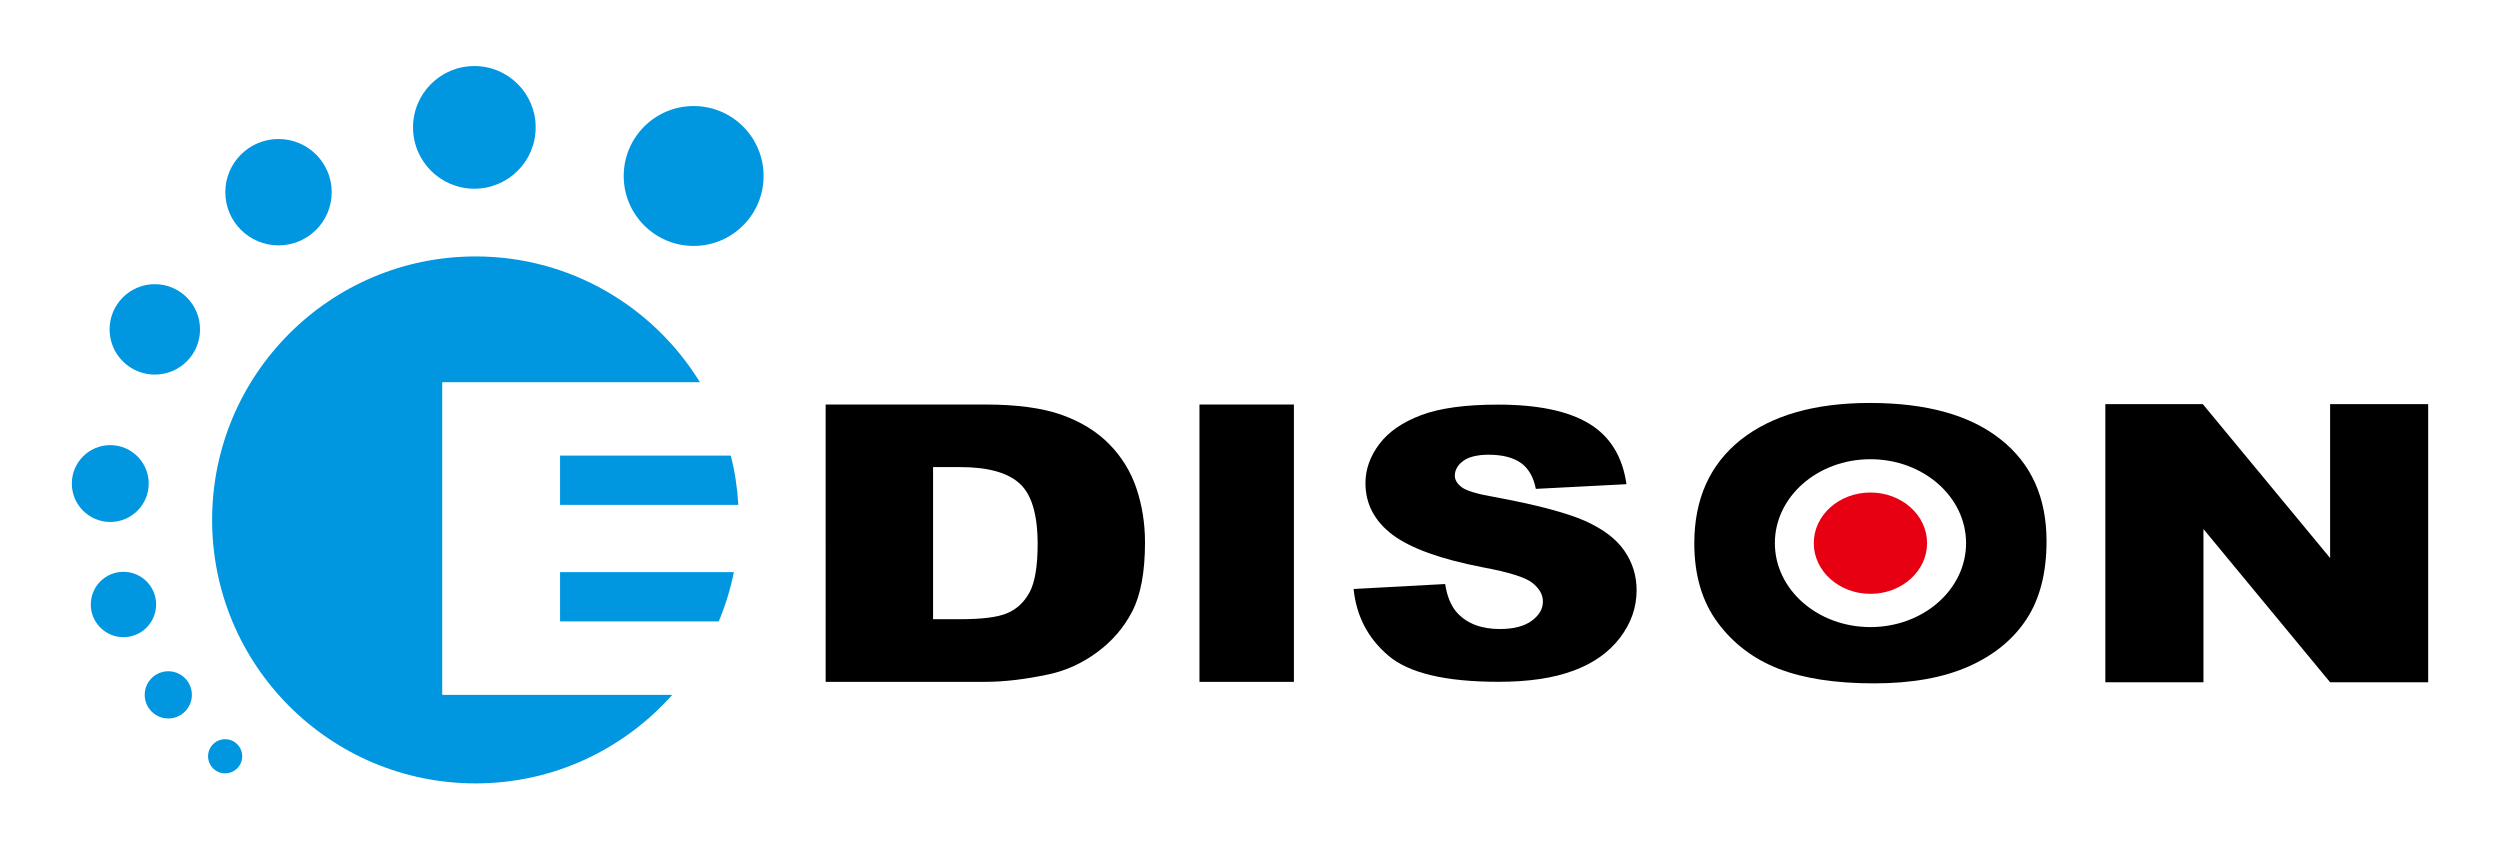 <?xml version="1.0" encoding="utf-8"?>
<!-- Generator: Adobe Illustrator 16.0.0, SVG Export Plug-In . SVG Version: 6.00 Build 0)  -->
<!DOCTYPE svg PUBLIC "-//W3C//DTD SVG 1.1//EN" "http://www.w3.org/Graphics/SVG/1.1/DTD/svg11.dtd">
<svg version="1.1" id="圖層_1" xmlns="http://www.w3.org/2000/svg" xmlns:xlink="http://www.w3.org/1999/xlink" x="0px" y="0px"
	 width="490px" height="166.491px" viewBox="0 0 490 166.491" enable-background="new 0 0 490 166.491" xml:space="preserve">
<g>
	<g>
		<g>
			<path d="M161.828,79.286h31.239c6.145,0,11.12,0.659,14.902,1.983c3.785,1.333,6.933,3.242,9.404,5.746
				c2.47,2.501,4.262,5.415,5.369,8.711c1.111,3.314,1.678,6.829,1.678,10.576c0,5.796-0.835,10.309-2.487,13.502
				c-1.646,3.206-3.957,5.869-6.895,8.034c-2.935,2.159-6.088,3.602-9.452,4.323c-4.613,0.99-8.789,1.482-12.52,1.482h-31.239
				V79.286z M182.882,91.55v29.816h5.163c4.387,0,7.52-0.379,9.373-1.187c1.858-0.773,3.321-2.15,4.377-4.081
				c1.038-1.934,1.584-5.075,1.584-9.459c0-5.788-1.18-9.761-3.547-11.883c-2.345-2.146-6.249-3.207-11.691-3.207H182.882z"/>
		</g>
		<g>
			<path d="M235.095,79.286h18.511v54.358h-18.511V79.286z"/>
		</g>
		<g>
			<path d="M265.305,115.44l17.947-0.97c0.379,2.484,1.186,4.374,2.385,5.677c1.939,2.09,4.721,3.141,8.336,3.141
				c2.695,0,4.781-0.545,6.229-1.602c1.477-1.084,2.207-2.333,2.207-3.783c0-1.368-0.705-2.583-2.08-3.676
				c-1.369-1.071-4.598-2.083-9.646-3.024c-8.279-1.6-14.172-3.728-17.713-6.363c-3.559-2.686-5.34-6.07-5.34-10.157
				c0-2.715,0.92-5.261,2.736-7.677c1.824-2.407,4.566-4.28,8.217-5.652c3.641-1.369,8.658-2.05,15.023-2.05
				c7.812,0,13.77,1.247,17.869,3.732c4.092,2.481,6.543,6.438,7.311,11.864l-17.764,0.918c-0.461-2.363-1.457-4.057-2.969-5.113
				c-1.518-1.047-3.607-1.58-6.279-1.58c-2.201,0-3.85,0.415-4.963,1.194c-1.102,0.819-1.664,1.773-1.664,2.928
				c0,0.811,0.455,1.562,1.338,2.239c0.895,0.684,2.986,1.335,6.33,1.909c8.254,1.521,14.164,3.093,17.736,4.654
				c3.555,1.576,6.154,3.506,7.785,5.842c1.617,2.313,2.438,4.916,2.438,7.796c0,3.368-1.082,6.455-3.25,9.31
				c-2.172,2.839-5.199,5.01-9.104,6.443c-3.887,1.463-8.793,2.194-14.703,2.194c-10.412,0-17.607-1.713-21.615-5.145
				C268.098,125.08,265.842,120.723,265.305,115.44z"/>
		</g>
		<g>
			<path d="M412.645,79.21h19.104l24.953,30.163V79.21h19.221v54.514h-19.221l-24.828-30.031v30.031h-19.229V79.21z"/>
		</g>
		<g>
			<path d="M392.117,86.11c-5.982-4.762-14.545-7.131-25.617-7.131c-10.83,0-19.258,2.43-25.336,7.239
				c-6.055,4.843-9.08,11.604-9.08,20.281c0,6.236,1.525,11.407,4.588,15.538c3.066,4.134,7.055,7.139,11.973,9.052
				c4.926,1.904,11.154,2.851,18.664,2.851c7.387,0,13.566-1.111,18.527-3.308c4.938-2.188,8.727-5.273,11.354-9.262
				c2.621-3.993,3.932-9.089,3.932-15.308C401.121,97.506,398.129,90.85,392.117,86.11z M366.604,122.909
				c-10.357,0-18.73-7.355-18.73-16.456c0-9.09,8.373-16.446,18.73-16.446c10.35,0,18.746,7.356,18.746,16.446
				C385.35,115.554,376.953,122.909,366.604,122.909z"/>
			<path fill="#E60012" d="M377.707,106.453c0,5.497-4.979,9.94-11.104,9.94c-6.129,0-11.102-4.443-11.102-9.94
				c0-5.487,4.973-9.919,11.102-9.919C372.729,96.534,377.707,100.966,377.707,106.453z"/>
		</g>
	</g>
	<g>
		<circle fill="#0097E0" cx="135.956" cy="34.493" r="13.709"/>
		<path fill="#0097E0" d="M104.993,24.969c0,6.635-5.379,12.017-12.022,12.017c-6.64,0-12.018-5.382-12.018-12.017
			c0-6.641,5.378-12.024,12.018-12.024C99.614,12.944,104.993,18.328,104.993,24.969z"/>
		<path fill="#0097E0" d="M65.016,37.671c0,5.756-4.665,10.423-10.427,10.423c-5.755,0-10.427-4.667-10.427-10.423
			c0-5.76,4.672-10.425,10.427-10.425C60.352,27.246,65.016,31.911,65.016,37.671z"/>
		<path fill="#0097E0" d="M39.208,64.564c0,4.891-3.972,8.857-8.862,8.857c-4.896,0-8.868-3.967-8.868-8.857
			c0-4.899,3.971-8.866,8.868-8.866C35.236,55.698,39.208,59.665,39.208,64.564z"/>
		<path fill="#0097E0" d="M29.149,94.774c0,4.161-3.38,7.532-7.536,7.532c-4.162,0-7.535-3.371-7.535-7.532
			c0-4.156,3.374-7.53,7.535-7.53C25.77,87.244,29.149,90.618,29.149,94.774z"/>
		<path fill="#0097E0" d="M30.598,118.48c0,3.539-2.865,6.402-6.402,6.402s-6.402-2.863-6.402-6.402
			c0-3.537,2.865-6.404,6.402-6.404S30.598,114.943,30.598,118.48z"/>
		<path fill="#0097E0" d="M37.608,136.19c0,2.556-2.067,4.631-4.623,4.631c-2.555,0-4.624-2.075-4.624-4.631
			c0-2.551,2.068-4.625,4.624-4.625C35.541,131.565,37.608,133.64,37.608,136.19z"/>
		<path fill="#0097E0" d="M47.474,148.227c0,1.849-1.501,3.348-3.348,3.348s-3.343-1.499-3.343-3.348c0-1.847,1.496-3.34,3.343-3.34
			S47.474,146.38,47.474,148.227z"/>
	</g>
	<g>
		<path fill="#0097E0" d="M86.673,136.192v-2.34v-12.054v-9.658V98.956v-9.657V74.907h23.1h27.408
			c-9.09-14.768-25.352-24.646-43.964-24.646c-28.521,0-51.642,23.124-51.642,51.643c0,28.522,23.121,51.643,51.642,51.643
			c15.343,0,29.087-6.733,38.543-17.354H86.673z"/>
		<path fill="#0097E0" d="M109.773,89.299v9.657h34.938c-0.188-3.315-0.683-6.538-1.468-9.657H109.773z"/>
		<path fill="#0097E0" d="M140.875,121.799c1.292-3.077,2.283-6.31,2.965-9.658h-34.067v9.658H140.875z"/>
	</g>
</g>
</svg>
